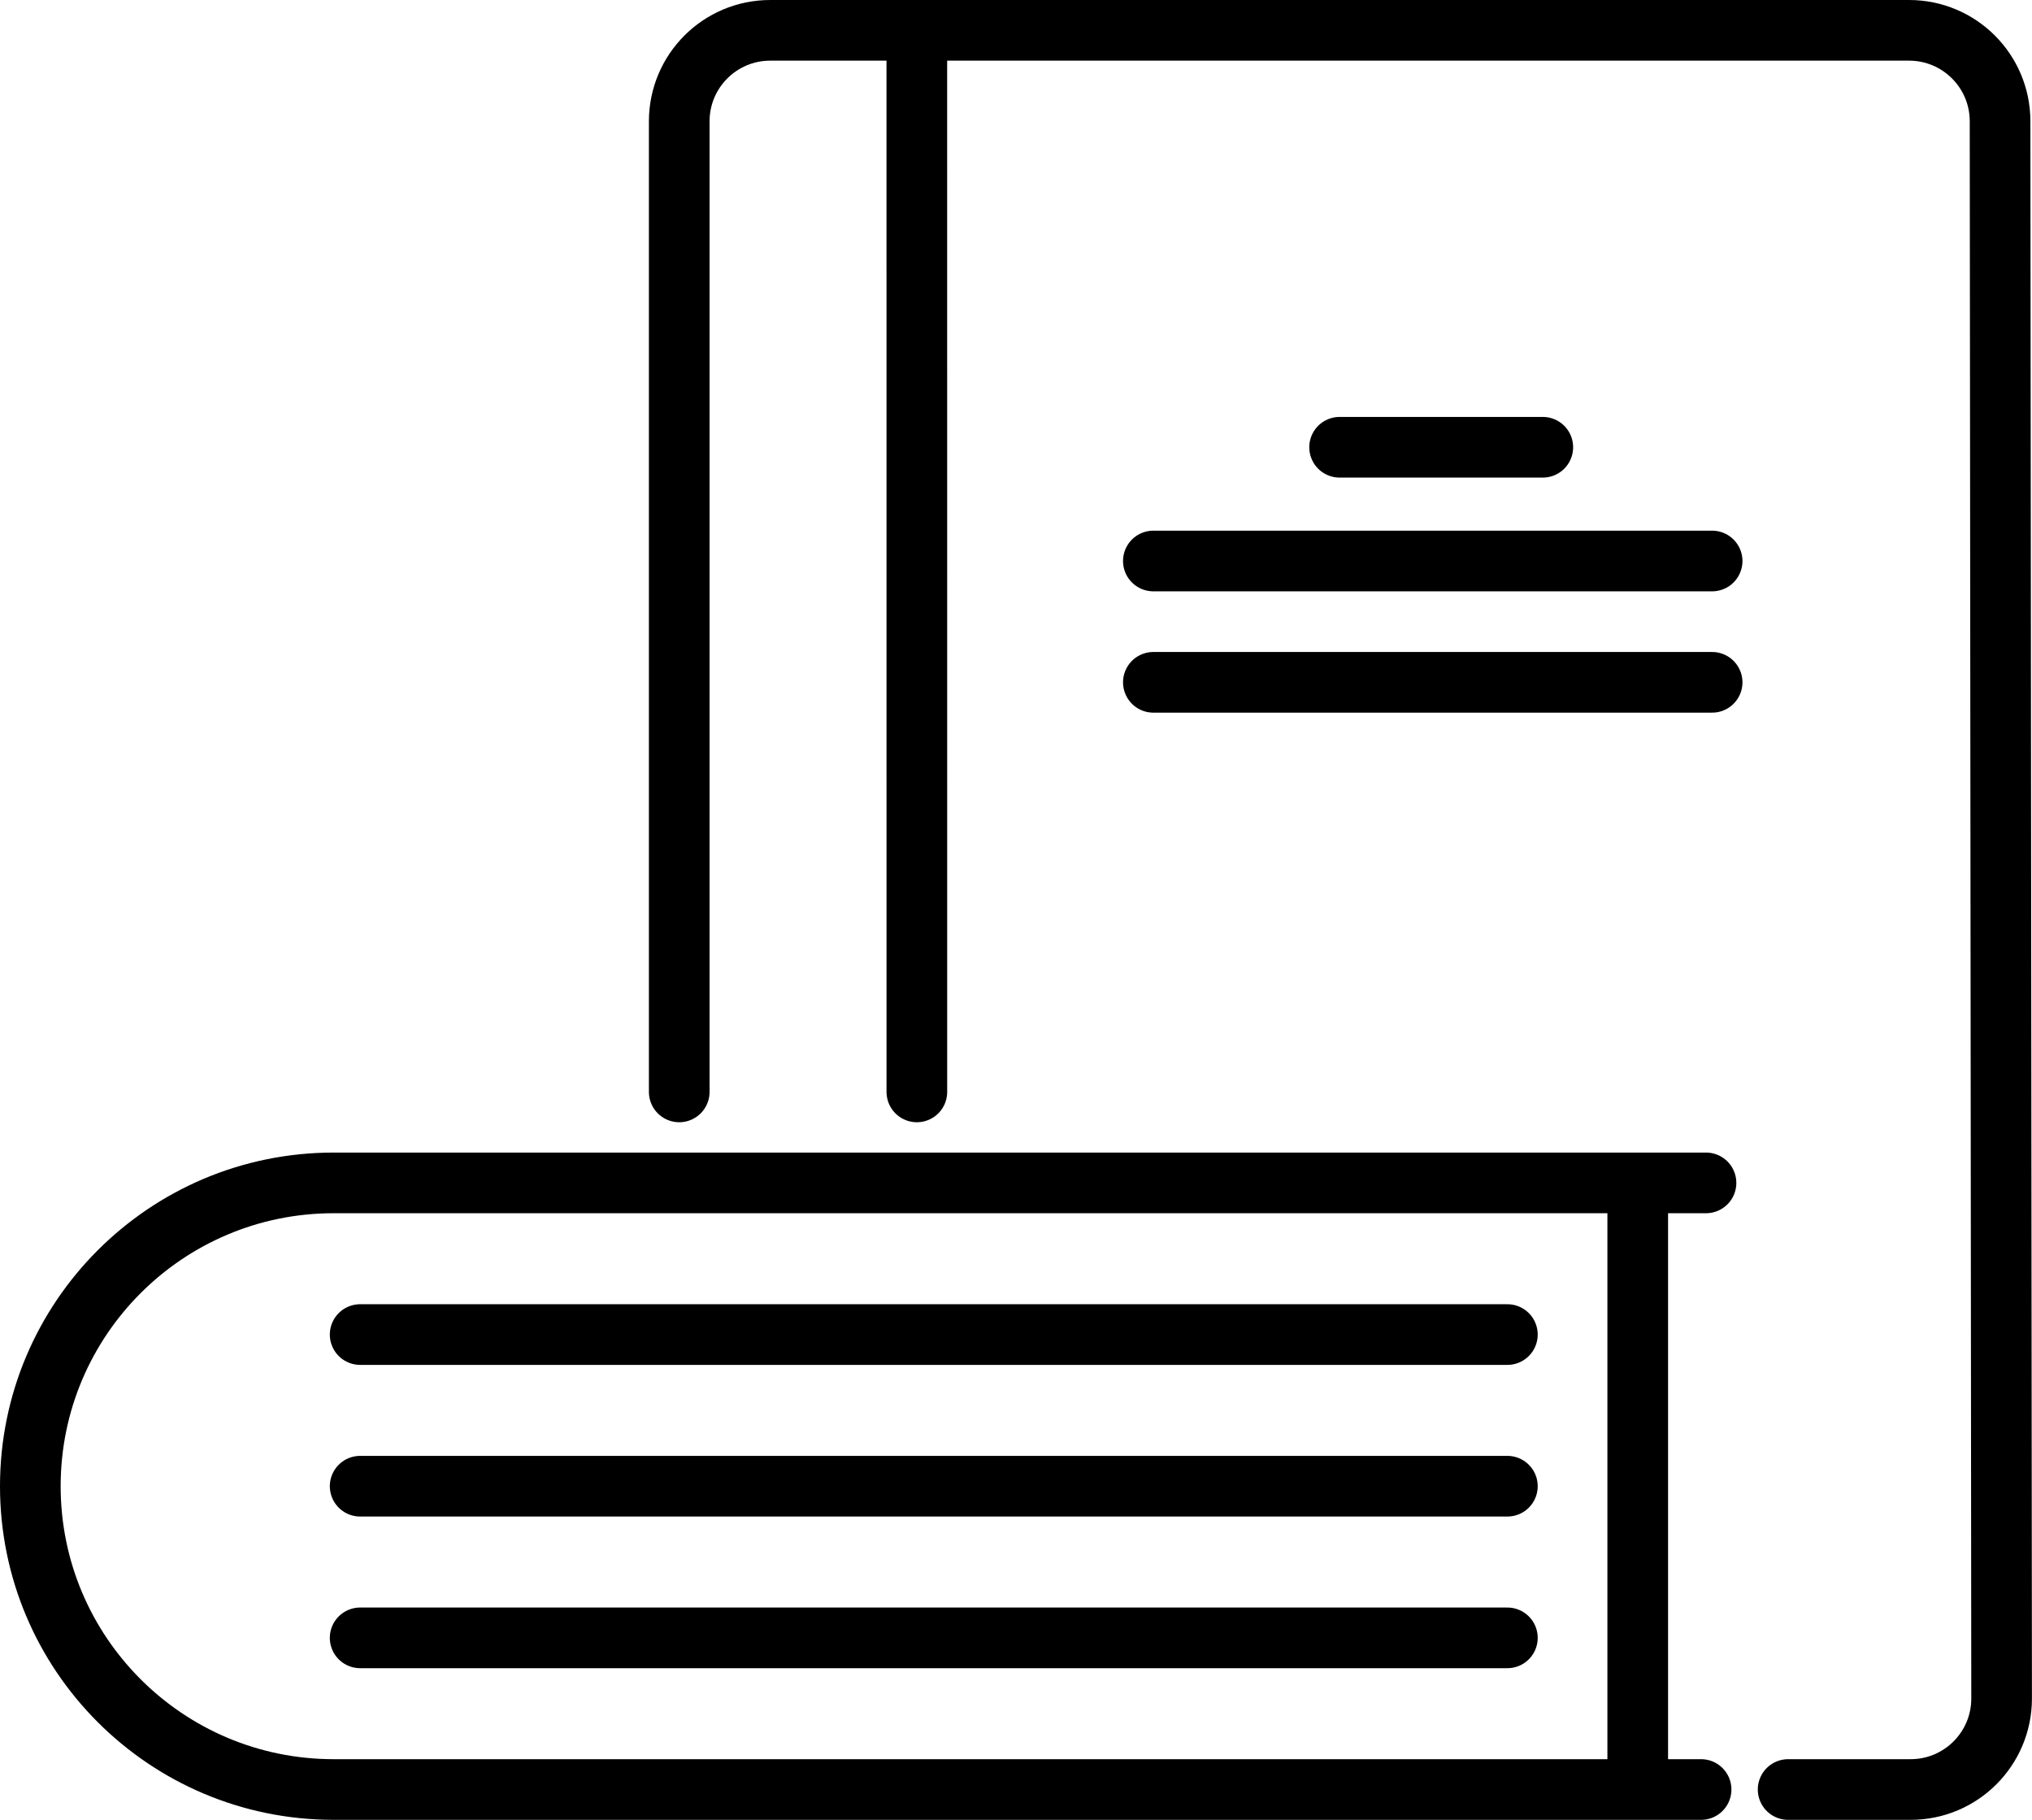 <svg width="67" height="60" viewBox="0 0 67 60" fill="none" xmlns="http://www.w3.org/2000/svg">
<path d="M56.251 39H11C5.477 39 1 43.477 1 49V49C1 54.523 5.477 59 11 59H56.089" stroke="black" stroke-width="2" stroke-linecap="round"/>
<line x1="54" y1="39" x2="54" y2="59" stroke="black" stroke-width="2"/>
<path d="M11.875 49H49.702" stroke="black" stroke-width="2" stroke-linecap="round"/>
<path d="M11.875 44H49.702" stroke="black" stroke-width="2" stroke-linecap="round"/>
<path d="M11.875 54H49.702" stroke="black" stroke-width="2" stroke-linecap="round"/>
<path d="M58.959 59H62.998C64.656 59 66 57.655 65.998 55.997L65.947 3.997C65.946 2.341 64.603 1 62.947 1H25.396C23.74 1 22.396 2.343 22.396 4V36" stroke="black" stroke-width="2" stroke-linecap="round"/>
<path d="M30.23 2L30.231 36" stroke="black" stroke-width="2" stroke-linecap="round"/>
<path d="M44.17 14.746H50.87" stroke="black" stroke-width="2" stroke-linecap="round"/>
<path d="M38.029 18.496H56.453" stroke="black" stroke-width="2" stroke-linecap="round"/>
<path d="M38.029 22.496H56.453" stroke="black" stroke-width="2" stroke-linecap="round"/>
</svg>
